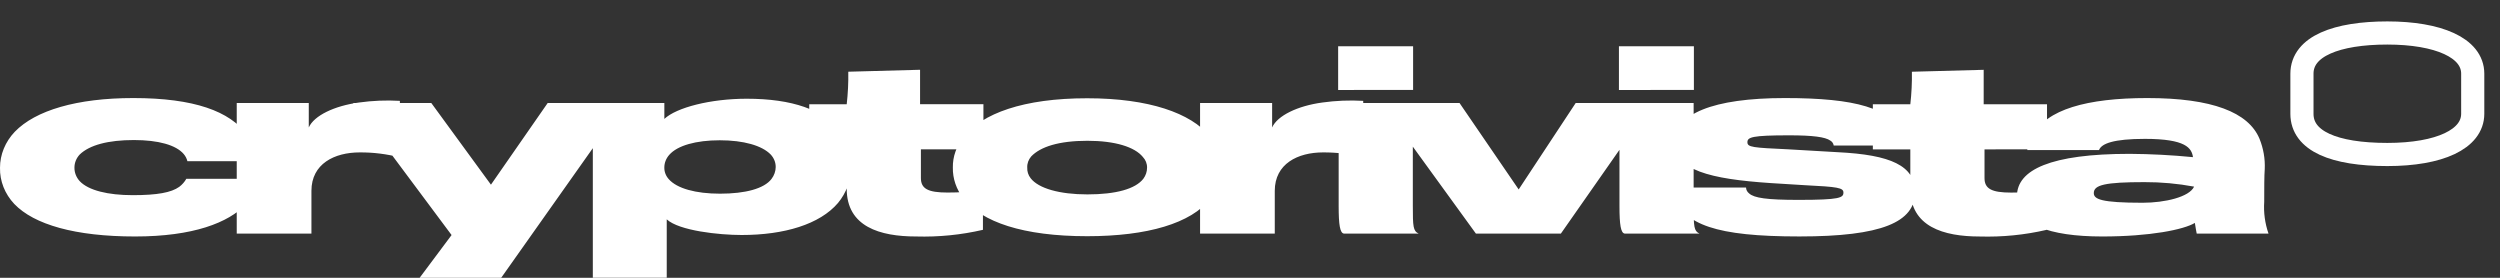 <?xml version="1.0" encoding="UTF-8"?>
<svg width="108px" height="12px" viewBox="0 0 108 12" version="1.1" xmlns="http://www.w3.org/2000/svg" xmlns:xlink="http://www.w3.org/1999/xlink">
    <rect x="0" y="0" width="108" height="12" fill="#333333" stroke="none"/>
    <!-- Generator: Sketch 53 (72520) - https://sketchapp.com -->
    <title>logocryptorivistasvg</title>
    <desc>Created with Sketch.</desc>
    <g id="Page-1" stroke="none" stroke-width="1" fill="none" fill-rule="evenodd">
        <g id="logocryptorivistasvg" transform="translate(0, 1)" fill-rule="nonzero">
            <g id="Group" transform="translate(99, 0)" stroke="#FFFFFF">
                <g id="Path">
                    <path d="M4.133,5.674 C1.826,5.674 0.444,5.09 0.444,3.917 L0.444,2.182 C0.444,0.999 1.946,0.425 4.133,0.425 C6.32,0.425 7.822,1.058 7.822,2.182 L7.822,3.917 C7.821,5.009 6.394,5.674 4.133,5.674 Z"></path>
                </g>
            </g>
            <path d="M11.141,5.963 C11.07,5.555 10.907,5.165 10.663,4.815 C9.933,3.81 8.393,3.236 5.76,3.236 C3.32,3.236 1.53,3.769 0.639,4.692 C0.226,5.126 -0.001,5.68 0,6.251 C-0.011,6.821 0.207,7.375 0.616,7.81 C1.471,8.703 3.25,9.216 5.838,9.216 C8.346,9.216 9.874,8.621 10.627,7.821 C10.922,7.512 11.105,7.129 11.151,6.723 L8.05,6.723 C7.975,6.857 7.871,6.976 7.743,7.072 C7.4,7.318 6.796,7.431 5.736,7.431 C4.665,7.431 3.821,7.226 3.444,6.826 C3.293,6.661 3.213,6.453 3.216,6.24 C3.216,6.033 3.296,5.833 3.444,5.675 C3.866,5.265 4.676,5.05 5.782,5.05 C6.842,5.05 7.606,5.265 7.937,5.655 C8.014,5.746 8.068,5.851 8.096,5.963 L11.141,5.963 Z M17.275,3.357 C16.684,3.323 16.091,3.347 15.506,3.429 C14.445,3.573 13.568,3.993 13.339,4.506 L13.339,3.45 L10.227,3.45 L10.227,9.091 L13.454,9.091 L13.454,7.245 C13.454,6.076 14.446,5.584 15.54,5.584 C16.126,5.58 16.71,5.653 17.273,5.799 L17.275,3.357 Z M26.989,3.45 L23.66,3.45 L21.209,6.978 L18.632,3.45 L15.257,3.45 L19.508,9.154 L18.129,11 L21.652,11 L26.989,3.45 Z M36.749,6.239 C36.769,5.664 36.59,5.098 36.237,4.619 C35.564,3.757 34.253,3.265 32.258,3.265 C30.696,3.265 29.225,3.644 28.7,4.137 L28.7,3.45 L25.61,3.45 L25.61,10.999 L28.803,10.999 L28.803,8.476 C29.339,8.968 31.06,9.152 32.041,9.152 C33.876,9.152 35.415,8.692 36.202,7.768 C36.567,7.327 36.76,6.79 36.749,6.241 L36.749,6.239 Z M33.511,6.209 C33.51,6.395 33.446,6.578 33.328,6.732 C33.009,7.15 32.199,7.367 31.105,7.367 C30.056,7.367 29.246,7.142 28.893,6.742 C28.764,6.6 28.696,6.422 28.699,6.239 C28.698,6.038 28.775,5.842 28.916,5.685 C29.269,5.286 30.068,5.06 31.094,5.06 C32.12,5.06 32.918,5.286 33.294,5.675 C33.434,5.825 33.511,6.015 33.51,6.21 L33.511,6.209 Z M42.484,5.45 L42.484,3.501 L39.747,3.501 L39.747,2.014 L36.646,2.098 C36.654,2.567 36.631,3.036 36.578,3.503 L34.959,3.503 L34.959,5.451 L36.578,5.451 L36.578,7.154 C36.578,8.795 38.015,9.216 39.577,9.216 C40.549,9.244 41.521,9.147 42.463,8.928 L42.463,7.205 C41.958,7.282 41.447,7.32 40.935,7.318 C40.091,7.318 39.783,7.154 39.783,6.692 L39.783,5.451 L42.484,5.45 Z M52.757,6.24 C52.762,5.747 52.585,5.268 52.255,4.876 C51.445,3.891 49.644,3.245 46.964,3.245 C44.218,3.245 42.415,3.901 41.628,4.927 C41.318,5.307 41.154,5.768 41.163,6.24 C41.154,6.716 41.314,7.183 41.619,7.573 C42.406,8.589 44.196,9.204 46.966,9.204 C49.566,9.204 51.458,8.65 52.291,7.583 C52.598,7.191 52.761,6.721 52.756,6.241 L52.757,6.24 Z M49.553,6.24 C49.554,6.411 49.499,6.579 49.393,6.722 C49.051,7.163 48.207,7.398 46.976,7.398 C45.779,7.398 44.867,7.142 44.525,6.701 C44.42,6.567 44.368,6.404 44.377,6.24 C44.368,6.067 44.429,5.896 44.548,5.758 C44.947,5.34 45.745,5.082 46.976,5.082 C48.173,5.082 49.017,5.348 49.37,5.779 C49.492,5.908 49.557,6.072 49.553,6.241 L49.553,6.24 Z M58.891,3.357 C58.3,3.323 57.707,3.347 57.122,3.429 C56.061,3.573 55.184,3.993 54.956,4.506 L54.956,3.45 L51.843,3.45 L51.843,9.091 L55.07,9.091 L55.07,7.245 C55.07,6.076 56.062,5.584 57.156,5.584 C57.742,5.58 58.326,5.653 58.889,5.799 L58.891,3.357 Z M61.046,2.885 L61.046,1 L57.808,1 L57.808,2.887 L61.046,2.885 Z M61.285,9.091 C61.046,8.978 61.034,8.793 61.034,7.88 L61.034,3.45 L57.83,3.45 L57.83,7.901 C57.83,8.712 57.887,9.071 58.058,9.091 L61.285,9.091 Z M71.375,3.45 L68.07,3.45 L65.607,7.184 L63.052,3.45 L59.666,3.45 L63.759,9.091 L67.43,9.091 L71.375,3.45 Z M73.176,2.886 L73.176,1 L69.938,1 L69.938,2.887 L73.176,2.886 Z M73.416,9.091 C73.176,8.978 73.165,8.794 73.165,7.881 L73.165,3.45 L69.961,3.45 L69.961,7.901 C69.961,8.712 70.018,9.071 70.189,9.091 L73.416,9.091 Z M82.73,7.297 C82.73,6.159 81.681,5.687 79.389,5.575 C78.671,5.533 77.838,5.482 77.257,5.451 C75.706,5.38 75.488,5.359 75.488,5.144 C75.488,4.928 75.681,4.846 77.289,4.846 C78.313,4.846 78.851,4.918 79.068,5.072 C79.151,5.12 79.205,5.199 79.216,5.287 L82.351,5.287 C82.33,5.133 82.288,4.981 82.226,4.836 C81.702,3.666 80.162,3.236 77.105,3.236 C73.992,3.236 72.339,3.923 72.339,5.154 C72.339,6.353 73.878,6.733 76.478,6.908 C76.98,6.938 77.595,6.979 77.96,7 C79.397,7.071 79.636,7.112 79.636,7.318 C79.636,7.543 79.488,7.635 77.698,7.635 C76.319,7.635 75.783,7.552 75.566,7.359 C75.481,7.295 75.431,7.202 75.429,7.102 L72.191,7.102 C72.204,7.225 72.235,7.346 72.284,7.461 C72.775,8.702 74.108,9.215 77.734,9.215 C81.283,9.216 82.73,8.601 82.73,7.297 Z M88.431,5.451 L88.431,3.503 L85.695,3.503 L85.695,2.016 L82.594,2.099 C82.602,2.568 82.579,3.038 82.526,3.504 L80.907,3.504 L80.907,5.453 L82.526,5.453 L82.526,7.155 C82.526,8.796 83.963,9.217 85.525,9.217 C86.497,9.245 87.469,9.149 88.411,8.93 L88.411,7.207 C87.906,7.284 87.395,7.321 86.883,7.32 C86.04,7.32 85.731,7.155 85.731,6.694 L85.731,5.453 L88.431,5.451 Z M98,9.092 C97.846,8.648 97.783,8.182 97.814,7.718 C97.814,7.195 97.814,6.569 97.837,6.302 C97.857,5.856 97.779,5.409 97.608,4.989 C97.129,3.851 95.567,3.236 92.763,3.236 C90.163,3.236 88.387,3.728 87.828,4.856 C87.708,5.051 87.624,5.262 87.577,5.482 L90.678,5.482 C90.781,5.205 91.294,4.999 92.662,4.999 C94.431,4.999 94.68,5.399 94.737,5.789 C93.828,5.7 92.915,5.652 92,5.646 C88.591,5.646 87.132,6.333 87.132,7.471 L87.132,7.625 C87.132,8.672 88.489,9.216 90.815,9.216 C92.89,9.216 94.338,8.919 94.818,8.63 C94.841,8.804 94.898,9.091 94.898,9.091 L98,9.092 Z M94.785,7.062 C94.58,7.513 93.52,7.759 92.561,7.759 C90.76,7.759 90.452,7.605 90.452,7.34 C90.452,6.991 90.931,6.868 92.64,6.868 C93.36,6.866 94.078,6.931 94.783,7.062 L94.785,7.062 Z" id="Shape" fill="#FFFFFF"></path>
        </g>
    </g>
</svg>